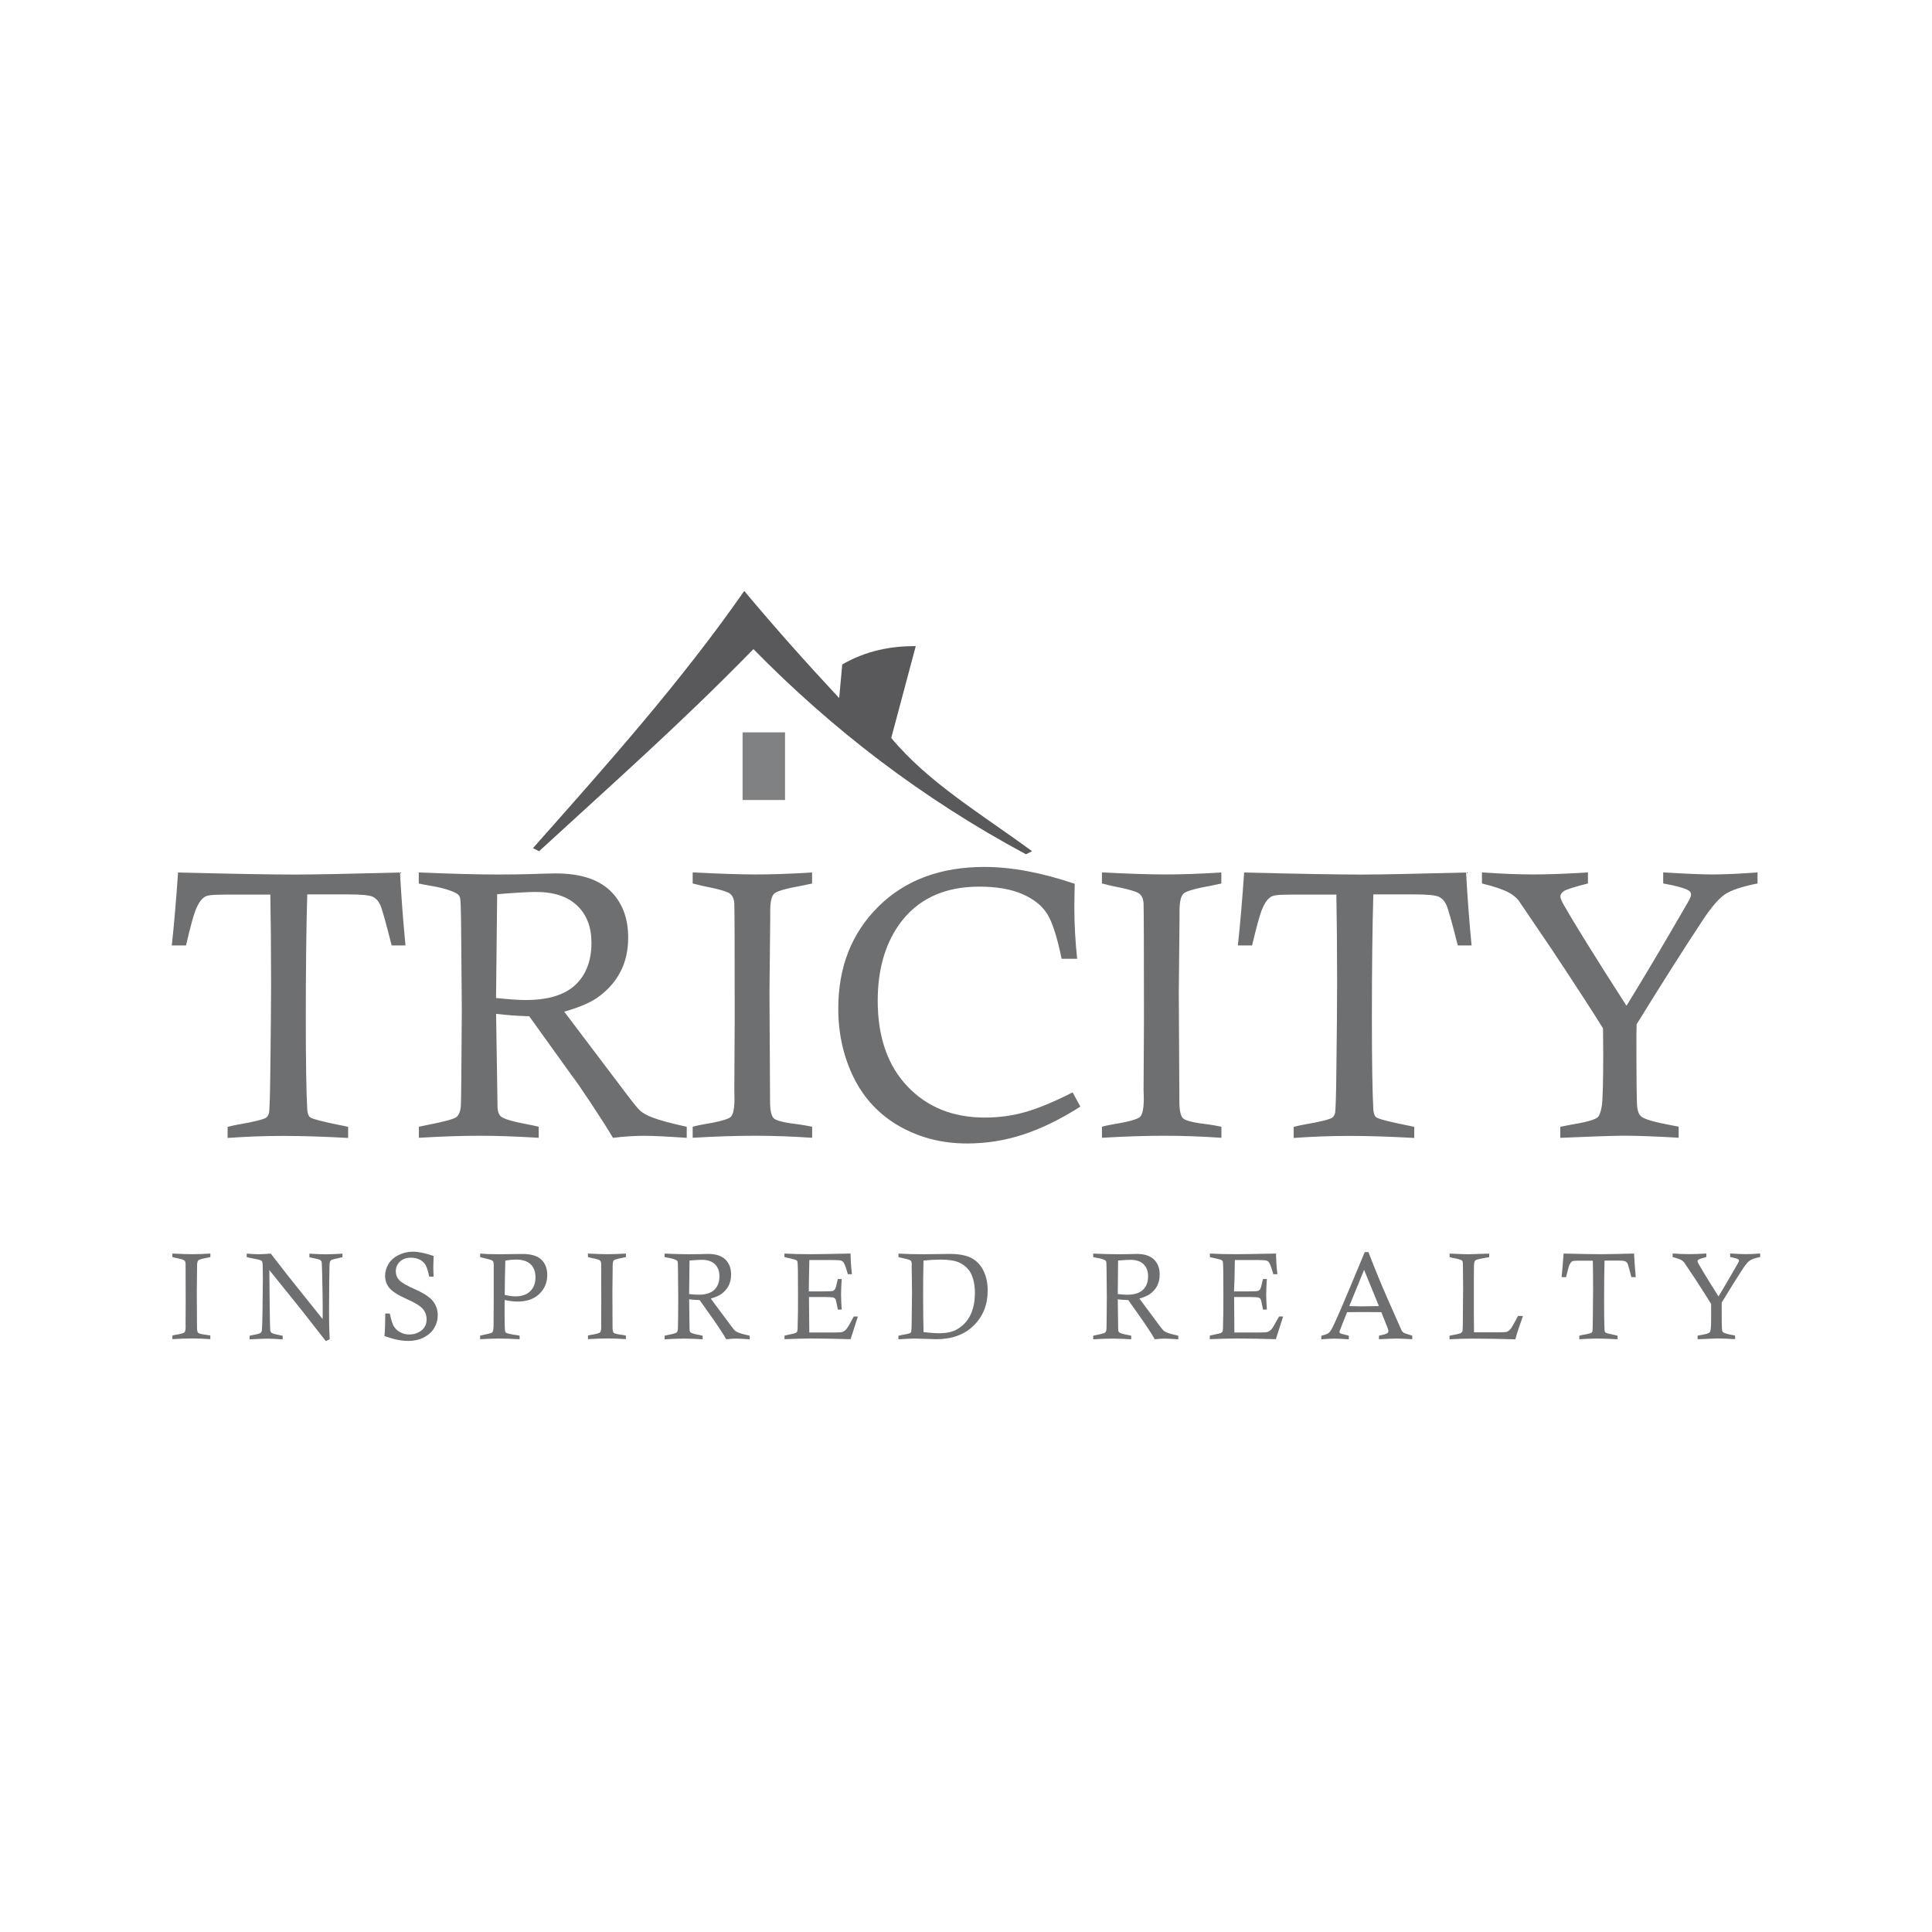 <svg xmlns="http://www.w3.org/2000/svg" xmlns:xlink="http://www.w3.org/1999/xlink" id="Layer_1" x="0px" y="0px" viewBox="0 0 360 360" style="enable-background:new 0 0 360 360;" xml:space="preserve"><style type="text/css">	.st0{fill-rule:evenodd;clip-rule:evenodd;fill:#414042;}	.st1{fill-rule:evenodd;clip-rule:evenodd;fill:#808182;}	.st2{fill:none;stroke:#414042;stroke-width:4.38;stroke-miterlimit:10;}	.st3{fill:#808182;}	.st4{fill:#6E6F71;}	.st5{fill-rule:evenodd;clip-rule:evenodd;fill:#58585B;}	.st6{fill:#414042;}	.st7{fill:#58585B;}	.st8{clip-path:url(#SVGID_00000176749221532435754140000004351700709718662073_);fill:#58585B;}	.st9{clip-path:url(#SVGID_00000088108499730729690560000009198747426242185403_);fill:#58585B;}	.st10{clip-path:url(#SVGID_00000176760516580652894710000009647872406155355288_);fill:#58585B;}	.st11{fill-rule:evenodd;clip-rule:evenodd;fill:#59595C;}	.st12{fill-rule:evenodd;clip-rule:evenodd;fill:#48484A;}	.st13{fill-rule:evenodd;clip-rule:evenodd;fill:#919395;}	.st14{fill-rule:evenodd;clip-rule:evenodd;fill:#6E6F71;}	.st15{fill-rule:evenodd;clip-rule:evenodd;fill:#DADBDC;}	.st16{clip-path:url(#SVGID_00000131341929790095480010000012056458701952248222_);fill:#808182;}</style><g>	<path class="st4" d="M290.74,212.02v-2.06c0.8-0.15,1.4-0.27,1.78-0.35c2.84-0.46,4.57-0.93,5.15-1.39c0.35-0.29,0.61-0.99,0.8-2.1  c0.17-1.13,0.27-4.41,0.27-9.82l-0.04-4.68c-1.92-3.11-5.1-8-9.54-14.7l-6.24-9.2c-0.47-0.53-1.02-0.99-1.69-1.36  c-1.03-0.57-2.71-1.16-5.09-1.74v-2.06c3.63,0.25,6.83,0.38,9.66,0.38c2.74,0,6.1-0.13,10.09-0.38v2.06  c-2.63,0.66-4.15,1.16-4.54,1.46c-0.4,0.3-0.6,0.62-0.6,0.94c0,0.3,0.19,0.79,0.57,1.47c2.06,3.63,5.98,9.93,11.75,18.92  c2.88-4.65,6.65-10.99,11.3-19.03c0.48-0.81,0.73-1.37,0.73-1.67c0-0.33-0.13-0.57-0.38-0.74c-0.73-0.46-2.34-0.92-4.81-1.35v-2.06  c4.2,0.25,7.24,0.38,9.14,0.38c2.29,0,5.1-0.13,8.44-0.38v2.06c-2.81,0.56-4.8,1.21-5.97,1.96c-1.17,0.76-2.55,2.35-4.16,4.76  c-3.48,5.26-7.61,11.77-12.4,19.52c-0.02,1.16-0.04,1.84-0.04,2.05c0,8.08,0.05,12.54,0.15,13.36c0.09,0.83,0.33,1.43,0.76,1.79  c0.63,0.51,2.55,1.06,5.76,1.65c0.27,0.05,0.67,0.13,1.2,0.23v2.06c-4.26-0.25-7.71-0.38-10.33-0.38  C300.33,211.64,296.43,211.77,290.74,212.02 M233.31,176.17h-2.65c0.44-4.04,0.82-8.58,1.17-13.59c10.14,0.25,17.37,0.38,21.7,0.38  c3.6,0,10.14-0.13,19.65-0.38c0.29,5.19,0.65,9.71,1.03,13.59h-2.57c-1.08-4.26-1.77-6.75-2.1-7.48c-0.31-0.73-0.77-1.25-1.39-1.57  c-0.61-0.31-2.14-0.46-4.62-0.46h-7.63c-0.18,6.17-0.27,13.82-0.27,22.92c0,8.46,0.1,14.18,0.27,17.16  c0.05,0.69,0.22,1.18,0.51,1.43c0.4,0.32,2.29,0.82,5.67,1.5c0.31,0.05,0.8,0.15,1.44,0.31v2.06c-4.53-0.25-8.58-0.38-12.12-0.38  c-3.38,0-6.81,0.13-10.34,0.38v-2.06c0.8-0.2,1.4-0.35,1.82-0.41c3.14-0.54,4.95-0.99,5.42-1.35c0.2-0.19,0.36-0.46,0.46-0.79  c0.1-0.33,0.2-2.92,0.25-7.72c0.09-7.43,0.14-12.94,0.14-16.52c0-6.24-0.05-11.75-0.14-16.5h-8.17l-1.48,0.03  c-1.3,0-2.16,0.13-2.57,0.41c-0.63,0.39-1.21,1.23-1.71,2.52C234.71,170.59,234.11,172.76,233.31,176.17 M227.58,162.57v2.06  c-0.81,0.18-1.4,0.31-1.79,0.38c-3.03,0.54-4.8,1.04-5.28,1.52c-0.48,0.47-0.72,1.53-0.72,3.19v1.21l-0.14,14.01l0.11,20.35  c0,1.63,0.23,2.65,0.7,3.11c0.47,0.44,2.08,0.82,4.83,1.14c0.52,0.07,1.29,0.21,2.3,0.41v2.06c-3.69-0.25-7.24-0.38-10.64-0.38  c-3.53,0-7.4,0.13-11.62,0.38v-2.06c0.67-0.18,1.17-0.29,1.52-0.35c3.26-0.53,5.11-1.02,5.57-1.48c0.47-0.46,0.71-1.6,0.71-3.43  l-0.04-1.75l0.07-12.78c0-13.14-0.03-20.42-0.07-21.82c-0.04-0.76-0.28-1.36-0.73-1.77c-0.45-0.41-2.18-0.92-5.2-1.5  c-0.42-0.1-1.02-0.25-1.83-0.45v-2.06c4.97,0.25,8.85,0.38,11.66,0.38C220.08,162.95,223.62,162.82,227.58,162.57 M199.87,203.55  l1.44,2.65c-3.68,2.35-7.22,4.08-10.61,5.19c-3.39,1.12-6.89,1.68-10.52,1.68c-4.59,0-8.77-1.06-12.53-3.18  c-3.75-2.13-6.6-5.14-8.54-9.03c-1.93-3.89-2.91-8.21-2.91-12.94c0-7.74,2.5-14.07,7.48-19c4.96-4.92,11.55-7.38,19.76-7.38  c5.03,0,10.64,1.05,16.82,3.14c-0.05,2.05-0.07,3.58-0.07,4.59c0,2.97,0.18,6.1,0.52,9.39h-2.89c-0.84-4.07-1.74-6.87-2.71-8.4  c-0.96-1.53-2.52-2.76-4.67-3.69c-2.15-0.91-4.81-1.36-7.96-1.36c-6.65,0-11.66,2.39-15.02,7.17c-2.6,3.75-3.91,8.43-3.91,14.08  c0,6.74,1.84,12.05,5.51,15.94c3.68,3.89,8.5,5.84,14.44,5.84c2.57,0,5.06-0.33,7.49-1.01  C193.43,206.54,196.39,205.32,199.87,203.55 M151.32,162.57v2.06c-0.81,0.18-1.4,0.31-1.79,0.38c-3.04,0.54-4.81,1.04-5.29,1.52  c-0.48,0.47-0.72,1.53-0.72,3.19v1.21l-0.14,14.01l0.11,20.35c0,1.63,0.24,2.65,0.71,3.11c0.47,0.44,2.07,0.82,4.83,1.14  c0.52,0.07,1.28,0.21,2.3,0.41v2.06c-3.69-0.25-7.24-0.38-10.64-0.38c-3.53,0-7.4,0.13-11.62,0.38v-2.06  c0.67-0.18,1.17-0.29,1.51-0.35c3.26-0.53,5.11-1.02,5.58-1.48c0.47-0.46,0.7-1.6,0.7-3.43l-0.03-1.75l0.07-12.78  c0-13.14-0.02-20.42-0.07-21.82c-0.04-0.76-0.29-1.36-0.74-1.77c-0.45-0.41-2.18-0.92-5.19-1.5c-0.42-0.1-1.02-0.25-1.83-0.45  v-2.06c4.97,0.25,8.85,0.38,11.65,0.38C143.81,162.95,147.35,162.82,151.32,162.57 M92.43,185.96c2.37,0.25,4.22,0.38,5.52,0.38  c4.17,0,7.25-0.94,9.26-2.82c2-1.88,3-4.5,3-7.84c0-2.94-0.88-5.24-2.66-6.93c-1.77-1.7-4.34-2.55-7.73-2.55  c-1.22,0-3.6,0.13-7.18,0.42L92.43,185.96z M78.03,164.63v-2.06c6.07,0.25,10.93,0.38,14.59,0.38c2.11,0,4.08-0.02,5.91-0.07  c2.43-0.08,4.11-0.13,5.05-0.13c4.47,0,7.84,1.06,10.1,3.2c2.25,2.17,3.37,5.08,3.37,8.76c0,2.46-0.5,4.64-1.53,6.53  c-1.02,1.89-2.48,3.48-4.41,4.79c-1.4,0.93-3.4,1.75-5.98,2.47l11.43,15.12c1.42,1.88,2.32,2.98,2.69,3.31  c0.57,0.5,1.31,0.91,2.22,1.26c1.29,0.51,3.45,1.1,6.49,1.77v2.06c-3.61-0.25-6.25-0.38-7.9-0.38c-1.9,0-3.84,0.13-5.84,0.38  c-1.03-1.74-2.43-3.92-4.18-6.57c-1.77-2.64-2.83-4.2-3.23-4.69c-0.22-0.28-0.45-0.57-0.64-0.87l-7.56-10.53  c-2.04-0.04-4.09-0.2-6.17-0.45l0.27,17.56c0.05,0.7,0.25,1.22,0.62,1.57c0.55,0.47,2.27,0.97,5.15,1.5  c0.42,0.07,1.04,0.21,1.9,0.41v2.06c-4.15-0.25-7.79-0.38-10.96-0.38c-3.39,0-7.18,0.13-11.37,0.38v-2.06l1.48-0.31  c3.28-0.63,5.13-1.14,5.58-1.54c0.45-0.42,0.71-1.14,0.77-2.18c0.04-0.68,0.11-6.65,0.17-17.92l-0.14-16.38  c-0.03-2.51-0.08-3.95-0.19-4.33c-0.11-0.37-0.33-0.65-0.67-0.83c-1.13-0.61-2.9-1.11-5.32-1.5  C79.35,164.9,78.79,164.8,78.03,164.63 M34.66,176.17h-2.65c0.44-4.04,0.82-8.58,1.17-13.59c10.14,0.25,17.37,0.38,21.7,0.38  c3.59,0,10.14-0.13,19.65-0.38c0.29,5.19,0.64,9.71,1.03,13.59h-2.58c-1.08-4.26-1.77-6.75-2.1-7.48  c-0.31-0.73-0.77-1.25-1.38-1.57c-0.61-0.31-2.14-0.46-4.62-0.46h-7.63c-0.18,6.17-0.27,13.82-0.27,22.92  c0,8.46,0.1,14.18,0.27,17.16c0.05,0.69,0.22,1.18,0.51,1.43c0.4,0.32,2.28,0.82,5.67,1.5c0.31,0.05,0.79,0.15,1.44,0.31v2.06  c-4.53-0.25-8.58-0.38-12.12-0.38c-3.38,0-6.81,0.13-10.34,0.38v-2.06c0.8-0.2,1.41-0.35,1.82-0.41c3.14-0.54,4.94-0.99,5.42-1.35  c0.2-0.19,0.37-0.46,0.46-0.79c0.11-0.33,0.2-2.92,0.26-7.72c0.09-7.43,0.14-12.94,0.14-16.52c0-6.24-0.05-11.75-0.14-16.5h-8.17  l-1.48,0.03c-1.31,0-2.17,0.13-2.59,0.41c-0.63,0.39-1.2,1.23-1.71,2.52C36.05,170.59,35.45,172.76,34.66,176.17"></path>	<path class="st11" d="M170.64,120.39c-4.57-0.01-9.13,0.8-13.7,3.42c-0.19,2.09-0.38,4.18-0.57,6.27  c-6.21-6.66-12.13-13.31-17.69-19.97c-11.75,16.89-25.6,32.39-39.37,47.93l1.14,0.57c13.31-12.23,26.63-23.99,39.94-37.66  c14.69,14.98,31.47,27.87,50.78,38.23l1.14-0.57c-9.18-6.75-19.39-12.81-26.24-21.11C167.59,131.8,169.11,126.09,170.64,120.39"></path>	<rect x="138.37" y="136.46" class="st1" width="7.91" height="12.61"></rect>	<path class="st4" d="M316.32,249.55v-0.67c0.25-0.05,0.44-0.08,0.57-0.11c0.9-0.15,1.44-0.3,1.63-0.45c0.12-0.1,0.2-0.32,0.25-0.68  c0.06-0.37,0.08-1.42,0.08-3.17l-0.01-1.51c-0.61-1-1.62-2.59-3.03-4.75l-1.99-2.97c-0.15-0.18-0.32-0.32-0.53-0.45  c-0.33-0.18-0.87-0.37-1.62-0.56v-0.66c1.15,0.08,2.17,0.12,3.07,0.12c0.87,0,1.94-0.04,3.21-0.12v0.66  c-0.84,0.22-1.32,0.38-1.45,0.47c-0.12,0.1-0.19,0.2-0.19,0.3c0,0.1,0.06,0.25,0.18,0.47c0.65,1.17,1.9,3.21,3.73,6.11  c0.91-1.5,2.11-3.55,3.59-6.14c0.15-0.27,0.23-0.44,0.23-0.54c0-0.11-0.04-0.18-0.12-0.23c-0.23-0.15-0.74-0.3-1.53-0.44v-0.66  c1.33,0.08,2.29,0.12,2.9,0.12c0.73,0,1.62-0.04,2.69-0.12v0.66c-0.9,0.18-1.53,0.39-1.9,0.64c-0.37,0.24-0.81,0.75-1.32,1.53  c-1.1,1.7-2.42,3.8-3.94,6.3c-0.01,0.38-0.01,0.59-0.01,0.66c0,2.61,0.02,4.05,0.05,4.32c0.02,0.27,0.1,0.46,0.23,0.58  c0.21,0.16,0.82,0.35,1.84,0.53c0.09,0.02,0.21,0.04,0.38,0.07v0.67c-1.35-0.08-2.45-0.13-3.28-0.13  C319.37,249.42,318.13,249.47,316.32,249.55 M291.82,237.97h-0.84c0.14-1.31,0.26-2.77,0.37-4.39c3.22,0.08,5.52,0.12,6.89,0.12  c1.15,0,3.22-0.04,6.24-0.12c0.09,1.67,0.2,3.13,0.32,4.39h-0.82c-0.35-1.37-0.56-2.18-0.66-2.42c-0.11-0.23-0.25-0.4-0.44-0.51  c-0.2-0.1-0.68-0.15-1.47-0.15h-2.43c-0.05,2-0.08,4.46-0.08,7.4c0,2.73,0.03,4.58,0.08,5.54c0.02,0.22,0.07,0.38,0.17,0.46  c0.12,0.11,0.72,0.27,1.8,0.49c0.1,0.02,0.25,0.05,0.46,0.1v0.67c-1.44-0.08-2.72-0.13-3.85-0.13c-1.07,0-2.16,0.05-3.28,0.13  v-0.67c0.25-0.06,0.45-0.11,0.57-0.13c1-0.17,1.57-0.32,1.73-0.44c0.06-0.06,0.12-0.14,0.15-0.25c0.03-0.11,0.06-0.94,0.07-2.49  c0.03-2.4,0.05-4.18,0.05-5.33c0-2.01-0.02-3.79-0.05-5.33h-2.59l-0.47,0.01c-0.41,0-0.68,0.04-0.82,0.13  c-0.2,0.13-0.38,0.4-0.55,0.81C292.27,236.17,292.07,236.87,291.82,237.97 M270.11,234.25v-0.66c1.78,0.08,2.98,0.12,3.62,0.12  c0.39,0,1.65-0.04,3.76-0.12v0.66c-1.31,0.23-2.08,0.38-2.3,0.46c-0.16,0.05-0.28,0.13-0.35,0.24c-0.11,0.16-0.18,0.48-0.19,0.98  c-0.02,0.5-0.02,3.28-0.02,8.33c0,1,0.01,2.34,0.03,4h4.81c0.72,0,1.18-0.04,1.4-0.14c0.22-0.08,0.45-0.29,0.68-0.59  c0.23-0.31,0.67-1.08,1.31-2.32h0.92l-0.87,2.52c-0.15,0.46-0.34,1.07-0.55,1.83c-3.02-0.08-5.64-0.13-7.87-0.13  c-1.58,0-3.04,0.05-4.39,0.13v-0.67c1.11-0.21,1.76-0.35,1.96-0.43c0.2-0.08,0.33-0.19,0.4-0.32c0.07-0.14,0.11-0.53,0.11-1.18  l0.06-6.9l-0.04-4.45c0-0.38-0.06-0.62-0.16-0.72c-0.17-0.15-0.71-0.31-1.61-0.47C270.66,234.38,270.43,234.33,270.11,234.25   M251.42,243.37c1.01,0.03,1.74,0.05,2.18,0.05c0.13,0,1.24-0.02,3.34-0.05l-2.76-6.75L251.42,243.37z M254.3,233.31h0.69  c0.99,2.6,2.19,5.56,3.63,8.85l2.54,5.73c0.12,0.2,0.24,0.35,0.39,0.45c0.09,0.06,0.63,0.25,1.6,0.54v0.67  c-1.32-0.08-2.3-0.13-2.92-0.13c-0.64,0-1.73,0.05-3.28,0.13v-0.67c0.89-0.18,1.39-0.33,1.54-0.45c0.14-0.11,0.22-0.24,0.22-0.39  c0-0.16-0.08-0.42-0.23-0.8l-1.09-2.74c-1.54-0.02-2.67-0.02-3.38-0.02l-3,0.02l-1.13,2.85c-0.2,0.46-0.29,0.74-0.29,0.85  c0,0.1,0.05,0.18,0.13,0.24c0.1,0.06,0.52,0.18,1.27,0.35c0.08,0.02,0.2,0.06,0.34,0.1v0.67c-1.24-0.08-2.12-0.13-2.63-0.13  c-0.65,0-1.48,0.05-2.49,0.13v-0.67c0.66-0.15,1.11-0.32,1.36-0.5c0.18-0.15,0.37-0.39,0.56-0.72c0.41-0.74,1.48-3.13,3.17-7.17  L254.3,233.31z M229.94,240.63h2.64c1.01,0,1.61-0.03,1.8-0.08c0.18-0.06,0.33-0.17,0.44-0.34c0.11-0.18,0.25-0.67,0.42-1.5  c0.03-0.08,0.05-0.21,0.1-0.38h0.72c-0.08,1.24-0.12,2.19-0.12,2.86c0,0.69,0.04,1.63,0.12,2.83h-0.72  c-0.21-1.09-0.34-1.7-0.39-1.83c-0.08-0.18-0.2-0.31-0.38-0.39c-0.19-0.07-0.73-0.12-1.63-0.12h-2.98l0.05,6.61h4.58l0.4-0.01  c0.63,0,1.02-0.03,1.18-0.08c0.27-0.1,0.52-0.26,0.73-0.49c0.21-0.22,0.6-0.88,1.17-1.94c0.06-0.11,0.14-0.26,0.27-0.46h0.75  c-0.08,0.24-0.54,1.65-1.35,4.23c-2.65-0.08-5.07-0.13-7.25-0.13c-1.53,0-3.22,0.05-5.06,0.13v-0.67l1.77-0.39  c0.29-0.08,0.46-0.17,0.53-0.25c0.11-0.14,0.16-0.44,0.16-0.89v-0.2l0.06-2.64c0.01-0.51,0.01-1.51,0.01-3  c0-2.17-0.01-3.76-0.02-4.76c-0.02-1.01-0.05-1.59-0.11-1.72c-0.04-0.09-0.11-0.16-0.2-0.22c-0.08-0.06-0.42-0.15-1-0.29  l-1.18-0.27v-0.66c1.37,0.08,3,0.12,4.9,0.12c1.04,0,3.51-0.04,7.42-0.12c0.02,1.3,0.1,2.58,0.26,3.85h-0.76  c-0.29-1.02-0.53-1.7-0.71-2.04c-0.13-0.23-0.28-0.39-0.46-0.46c-0.24-0.1-0.77-0.14-1.59-0.14h-4.41l-0.07,3.62L229.94,240.63z   M208.28,241.13c0.75,0.08,1.34,0.12,1.75,0.12c1.33,0,2.3-0.3,2.94-0.91c0.64-0.61,0.96-1.45,0.96-2.53  c0-0.94-0.28-1.69-0.84-2.24c-0.57-0.55-1.39-0.82-2.46-0.82c-0.39,0-1.15,0.04-2.29,0.13L208.28,241.13z M203.7,234.25v-0.66  c1.93,0.08,3.48,0.12,4.63,0.12c0.67,0,1.3-0.01,1.88-0.02c0.77-0.03,1.31-0.04,1.61-0.04c1.41,0,2.48,0.34,3.2,1.03  c0.72,0.7,1.07,1.64,1.07,2.83c0,0.8-0.16,1.5-0.48,2.11s-0.79,1.13-1.4,1.55c-0.45,0.3-1.08,0.56-1.9,0.8l3.63,4.88  c0.45,0.61,0.74,0.96,0.85,1.07c0.18,0.16,0.42,0.29,0.71,0.4c0.41,0.17,1.09,0.36,2.06,0.57v0.67c-1.15-0.08-1.99-0.13-2.51-0.13  c-0.61,0-1.23,0.05-1.86,0.13c-0.32-0.56-0.77-1.27-1.33-2.12c-0.56-0.85-0.9-1.35-1.02-1.51c-0.07-0.09-0.14-0.18-0.2-0.28  l-2.4-3.4c-0.65-0.02-1.3-0.06-1.96-0.14l0.08,5.66c0.01,0.23,0.08,0.4,0.2,0.51c0.18,0.15,0.72,0.31,1.63,0.48  c0.13,0.02,0.33,0.07,0.6,0.13v0.67c-1.32-0.08-2.47-0.13-3.48-0.13c-1.08,0-2.28,0.05-3.61,0.13v-0.67l0.47-0.1  c1.04-0.21,1.63-0.37,1.77-0.5c0.14-0.14,0.22-0.37,0.24-0.71c0.02-0.22,0.03-2.15,0.06-5.79l-0.05-5.29  c-0.01-0.81-0.03-1.27-0.06-1.4c-0.04-0.12-0.11-0.21-0.21-0.27c-0.36-0.2-0.92-0.36-1.69-0.48  C204.12,234.34,203.95,234.3,203.7,234.25 M172.09,248.21c1.18,0.15,2.17,0.22,2.96,0.22c1.24,0,2.27-0.21,3.08-0.62  c1.16-0.61,2.03-1.49,2.63-2.65c0.6-1.16,0.9-2.59,0.9-4.29c0-0.88-0.11-1.69-0.3-2.42c-0.2-0.73-0.47-1.32-0.8-1.75  c-0.49-0.64-1.13-1.14-1.91-1.48c-0.79-0.34-1.92-0.51-3.41-0.51c-0.89,0-1.94,0.06-3.16,0.17c-0.05,1.97-0.07,4.21-0.07,6.7  C172.02,244.22,172.04,246.43,172.09,248.21 M167.42,234.25v-0.66c1.44,0.08,3.01,0.12,4.7,0.12l4.86-0.06  c1.65,0,2.97,0.24,3.95,0.73c0.99,0.49,1.75,1.27,2.3,2.35c0.54,1.07,0.81,2.33,0.81,3.75c0,2.63-0.86,4.79-2.59,6.5  c-1.73,1.71-4.06,2.56-6.97,2.56c-0.16,0-0.83-0.02-2-0.06s-1.84-0.06-2.04-0.06c-0.71,0-1.72,0.05-3.03,0.14v-0.67  c1.19-0.23,1.85-0.37,1.98-0.41c0.13-0.05,0.23-0.1,0.29-0.16c0.06-0.06,0.1-0.14,0.12-0.24c0.04-0.16,0.07-0.8,0.08-1.92  c0.04-2.43,0.06-4.21,0.06-5.32l-0.06-4.93l0.01-0.38c0-0.38-0.11-0.62-0.32-0.72C169.46,234.72,168.74,234.54,167.42,234.25   M150.71,240.63h2.64c1.02,0,1.62-0.03,1.8-0.08c0.19-0.06,0.33-0.17,0.45-0.34c0.11-0.18,0.25-0.67,0.42-1.5  c0.02-0.08,0.05-0.21,0.1-0.38h0.72c-0.08,1.24-0.12,2.19-0.12,2.86c0,0.69,0.04,1.63,0.12,2.83h-0.72  c-0.21-1.09-0.34-1.7-0.39-1.83c-0.07-0.18-0.2-0.31-0.38-0.39c-0.18-0.07-0.72-0.12-1.62-0.12h-2.99l0.06,6.61h4.57l0.4-0.01  c0.63,0,1.02-0.03,1.18-0.08c0.27-0.1,0.51-0.26,0.72-0.49c0.21-0.22,0.61-0.88,1.17-1.94c0.06-0.11,0.14-0.26,0.26-0.46h0.75  c-0.08,0.24-0.54,1.65-1.35,4.23c-2.64-0.08-5.06-0.13-7.26-0.13c-1.53,0-3.21,0.05-5.06,0.13v-0.67l1.77-0.39  c0.28-0.08,0.46-0.17,0.52-0.25c0.11-0.14,0.16-0.44,0.16-0.89v-0.2l0.06-2.64c0.01-0.51,0.01-1.51,0.01-3  c0-2.17-0.01-3.76-0.02-4.76c-0.02-1.01-0.05-1.59-0.11-1.72c-0.05-0.09-0.12-0.16-0.21-0.22c-0.09-0.06-0.43-0.15-1.01-0.29  l-1.18-0.27v-0.66c1.36,0.08,3,0.12,4.9,0.12c1.04,0,3.51-0.04,7.42-0.12c0.02,1.3,0.1,2.58,0.26,3.85h-0.76  c-0.29-1.02-0.53-1.7-0.71-2.04c-0.12-0.23-0.28-0.39-0.46-0.46c-0.24-0.1-0.77-0.14-1.6-0.14h-4.41l-0.07,3.62L150.71,240.63z   M128.41,241.13c0.75,0.08,1.34,0.12,1.75,0.12c1.32,0,2.3-0.3,2.94-0.91c0.64-0.61,0.96-1.45,0.96-2.53  c0-0.94-0.28-1.69-0.84-2.24c-0.57-0.55-1.38-0.82-2.46-0.82c-0.39,0-1.15,0.04-2.28,0.13L128.41,241.13z M123.84,234.25v-0.66  c1.93,0.08,3.48,0.12,4.63,0.12c0.67,0,1.29-0.01,1.88-0.02c0.76-0.03,1.31-0.04,1.6-0.04c1.42,0,2.48,0.34,3.21,1.03  c0.71,0.7,1.07,1.64,1.07,2.83c0,0.8-0.16,1.5-0.49,2.11c-0.32,0.61-0.79,1.13-1.4,1.55c-0.45,0.3-1.08,0.56-1.9,0.8l3.63,4.88  c0.45,0.61,0.74,0.96,0.85,1.07c0.18,0.16,0.41,0.29,0.71,0.4c0.41,0.17,1.09,0.36,2.07,0.57v0.67c-1.15-0.08-1.99-0.13-2.51-0.13  c-0.6,0-1.23,0.05-1.86,0.13c-0.32-0.56-0.76-1.27-1.33-2.12c-0.56-0.85-0.9-1.35-1.02-1.51c-0.07-0.09-0.14-0.18-0.21-0.28  l-2.4-3.4c-0.65-0.02-1.3-0.06-1.96-0.14l0.08,5.66c0.02,0.23,0.08,0.4,0.2,0.51c0.18,0.15,0.72,0.31,1.64,0.48  c0.13,0.02,0.33,0.07,0.6,0.13v0.67c-1.32-0.08-2.48-0.13-3.48-0.13c-1.07,0-2.28,0.05-3.61,0.13v-0.67l0.47-0.1  c1.04-0.21,1.63-0.37,1.77-0.5c0.14-0.14,0.22-0.37,0.24-0.71c0.02-0.22,0.04-2.15,0.06-5.79l-0.05-5.29  c-0.01-0.81-0.03-1.27-0.06-1.4c-0.04-0.12-0.1-0.21-0.21-0.27c-0.36-0.2-0.92-0.36-1.69-0.48  C124.26,234.34,124.08,234.3,123.84,234.25 M116.63,233.58v0.66c-0.25,0.06-0.44,0.1-0.57,0.12c-0.96,0.18-1.52,0.33-1.68,0.49  c-0.15,0.15-0.22,0.49-0.22,1.03v0.39l-0.05,4.52l0.03,6.57c0,0.53,0.08,0.85,0.23,1c0.14,0.14,0.66,0.26,1.53,0.37  c0.16,0.02,0.41,0.07,0.73,0.13v0.67c-1.17-0.08-2.3-0.13-3.38-0.13c-1.12,0-2.35,0.05-3.69,0.13v-0.67  c0.21-0.05,0.37-0.1,0.48-0.11c1.04-0.17,1.62-0.33,1.77-0.48c0.15-0.14,0.22-0.51,0.22-1.1l-0.01-0.57l0.02-4.12  c0-4.25-0.01-6.59-0.02-7.04c-0.01-0.25-0.09-0.44-0.23-0.57c-0.15-0.14-0.7-0.3-1.66-0.49c-0.13-0.03-0.32-0.08-0.58-0.14v-0.66  c1.58,0.08,2.81,0.12,3.7,0.12C114.25,233.7,115.37,233.66,116.63,233.58 M94.05,241.29c0.77,0.18,1.44,0.27,1.99,0.27  c1.19,0,2.11-0.32,2.77-0.97c0.65-0.64,0.97-1.5,0.97-2.57c0-1.04-0.3-1.86-0.9-2.44c-0.6-0.58-1.52-0.88-2.75-0.88  c-0.55,0-1.21,0.06-1.97,0.19C94.09,237.14,94.06,239.28,94.05,241.29 M89.47,234.25v-0.66c0.93,0.08,2.13,0.12,3.59,0.12  l4.31-0.05c1.6,0,2.77,0.35,3.5,1.05c0.74,0.71,1.1,1.66,1.1,2.87c0,1.41-0.49,2.58-1.48,3.53c-0.99,0.95-2.35,1.42-4.08,1.42  c-0.67,0-1.46-0.1-2.38-0.29c-0.01,1.17-0.01,2.01-0.01,2.51c0,1.9,0.03,3,0.11,3.32c0.02,0.13,0.09,0.23,0.2,0.29  c0.21,0.12,0.89,0.27,2.05,0.44c0.11,0.02,0.25,0.05,0.44,0.08v0.67c-1.38-0.08-2.67-0.13-3.87-0.13c-1.13,0-2.3,0.05-3.49,0.13  v-0.67c0.28-0.07,0.49-0.12,0.63-0.14c0.96-0.2,1.49-0.35,1.61-0.44c0.18-0.16,0.27-0.6,0.27-1.32l0.03-5.44L92,236.09v-0.24  c0-0.48-0.06-0.79-0.21-0.92c-0.14-0.13-0.73-0.31-1.77-0.54C89.9,234.35,89.72,234.3,89.47,234.25 M80.8,237.88h-0.83  c-0.18-0.97-0.4-1.66-0.64-2.11c-0.24-0.44-0.61-0.79-1.09-1.04c-0.49-0.25-1.05-0.38-1.66-0.38c-0.87,0-1.55,0.25-2.07,0.74  c-0.51,0.49-0.76,1.1-0.76,1.8c0,0.62,0.21,1.17,0.63,1.63c0.41,0.46,1.43,1.05,3.04,1.76c1.61,0.72,2.71,1.45,3.29,2.21  c0.57,0.76,0.86,1.62,0.86,2.57c0,0.86-0.22,1.65-0.65,2.38c-0.43,0.74-1.08,1.32-1.95,1.77c-0.87,0.44-1.81,0.65-2.81,0.65  c-0.68,0-1.37-0.06-2.05-0.2c-0.69-0.13-1.51-0.37-2.47-0.7c0.1-1.06,0.15-2.46,0.15-4.21h0.84c0.24,1.13,0.49,1.91,0.74,2.36  c0.26,0.45,0.65,0.82,1.17,1.11c0.53,0.29,1.09,0.44,1.72,0.44c0.87,0,1.61-0.25,2.26-0.74c0.65-0.5,0.97-1.19,0.97-2.09  c0-0.72-0.23-1.37-0.7-1.93c-0.47-0.56-1.49-1.18-3.07-1.88c-1.58-0.71-2.62-1.37-3.16-2.02c-0.53-0.64-0.8-1.4-0.8-2.28  c0-0.77,0.22-1.51,0.64-2.21c0.43-0.7,1.06-1.26,1.89-1.66c0.84-0.41,1.7-0.62,2.6-0.62c1.08,0,2.38,0.27,3.91,0.8  c-0.04,1.1-0.06,1.76-0.06,1.99C80.74,236.48,80.76,237.1,80.8,237.88 M45.97,234.25v-0.66c0.92,0.08,1.65,0.12,2.19,0.12  c0.42,0,1.19-0.04,2.3-0.12l3.09,3.99c0.29,0.36,2.47,3.09,6.57,8.21c0.01-1.05,0.01-1.82,0.01-2.29c0-1.11-0.03-3.16-0.1-6.13  c-0.03-1.39-0.07-2.14-0.11-2.26c-0.04-0.12-0.12-0.23-0.25-0.32c-0.12-0.1-0.63-0.23-1.51-0.41c-0.12-0.02-0.29-0.06-0.51-0.12  v-0.66c1.3,0.08,2.32,0.12,3.09,0.12c0.74,0,1.77-0.04,3.07-0.12v0.66c-0.2,0.05-0.35,0.08-0.44,0.1  c-0.98,0.21-1.51,0.35-1.63,0.42c-0.08,0.04-0.14,0.11-0.19,0.2c-0.08,0.13-0.13,0.35-0.15,0.68c-0.01,0.14-0.03,1.16-0.05,3.06  c-0.02,1.91-0.04,3.74-0.04,5.52c0,2.1,0.04,3.88,0.12,5.32l-0.72,0.33l-4.55-5.82l-5.97-7.41l0.06,6.65  c0.04,2.91,0.07,4.46,0.12,4.66c0.03,0.13,0.09,0.25,0.19,0.35c0.16,0.15,0.7,0.31,1.62,0.48c0.11,0.02,0.28,0.05,0.49,0.1v0.67  c-1.11-0.08-2.05-0.13-2.81-0.13c-0.64,0-1.76,0.05-3.35,0.13v-0.67c0.25-0.05,0.45-0.1,0.58-0.13c0.87-0.15,1.37-0.3,1.51-0.44  c0.08-0.06,0.14-0.18,0.18-0.35c0.06-0.35,0.12-1.66,0.14-3.91c0.04-3.21,0.06-5.11,0.06-5.7c0-1.88-0.03-2.93-0.08-3.14  c-0.03-0.15-0.12-0.28-0.29-0.38c-0.16-0.1-0.85-0.25-2.06-0.47C46.42,234.35,46.23,234.3,45.97,234.25 M39.2,233.58v0.66  c-0.26,0.06-0.45,0.1-0.57,0.12c-0.97,0.18-1.53,0.33-1.68,0.49c-0.15,0.15-0.23,0.49-0.23,1.03v0.39l-0.05,4.52l0.04,6.57  c0,0.53,0.07,0.85,0.22,1c0.15,0.14,0.66,0.26,1.53,0.37c0.16,0.02,0.41,0.07,0.73,0.13v0.67c-1.18-0.08-2.3-0.13-3.39-0.13  c-1.12,0-2.35,0.05-3.68,0.13v-0.67c0.21-0.05,0.37-0.1,0.48-0.11c1.03-0.17,1.62-0.33,1.77-0.48c0.15-0.14,0.22-0.51,0.22-1.1  l-0.01-0.57l0.02-4.12c0-4.25-0.01-6.59-0.02-7.04c-0.01-0.25-0.09-0.44-0.23-0.57c-0.14-0.14-0.7-0.3-1.65-0.49  c-0.13-0.03-0.32-0.08-0.58-0.14v-0.66c1.58,0.08,2.81,0.12,3.69,0.12C36.81,233.7,37.94,233.66,39.2,233.58"></path></g></svg>